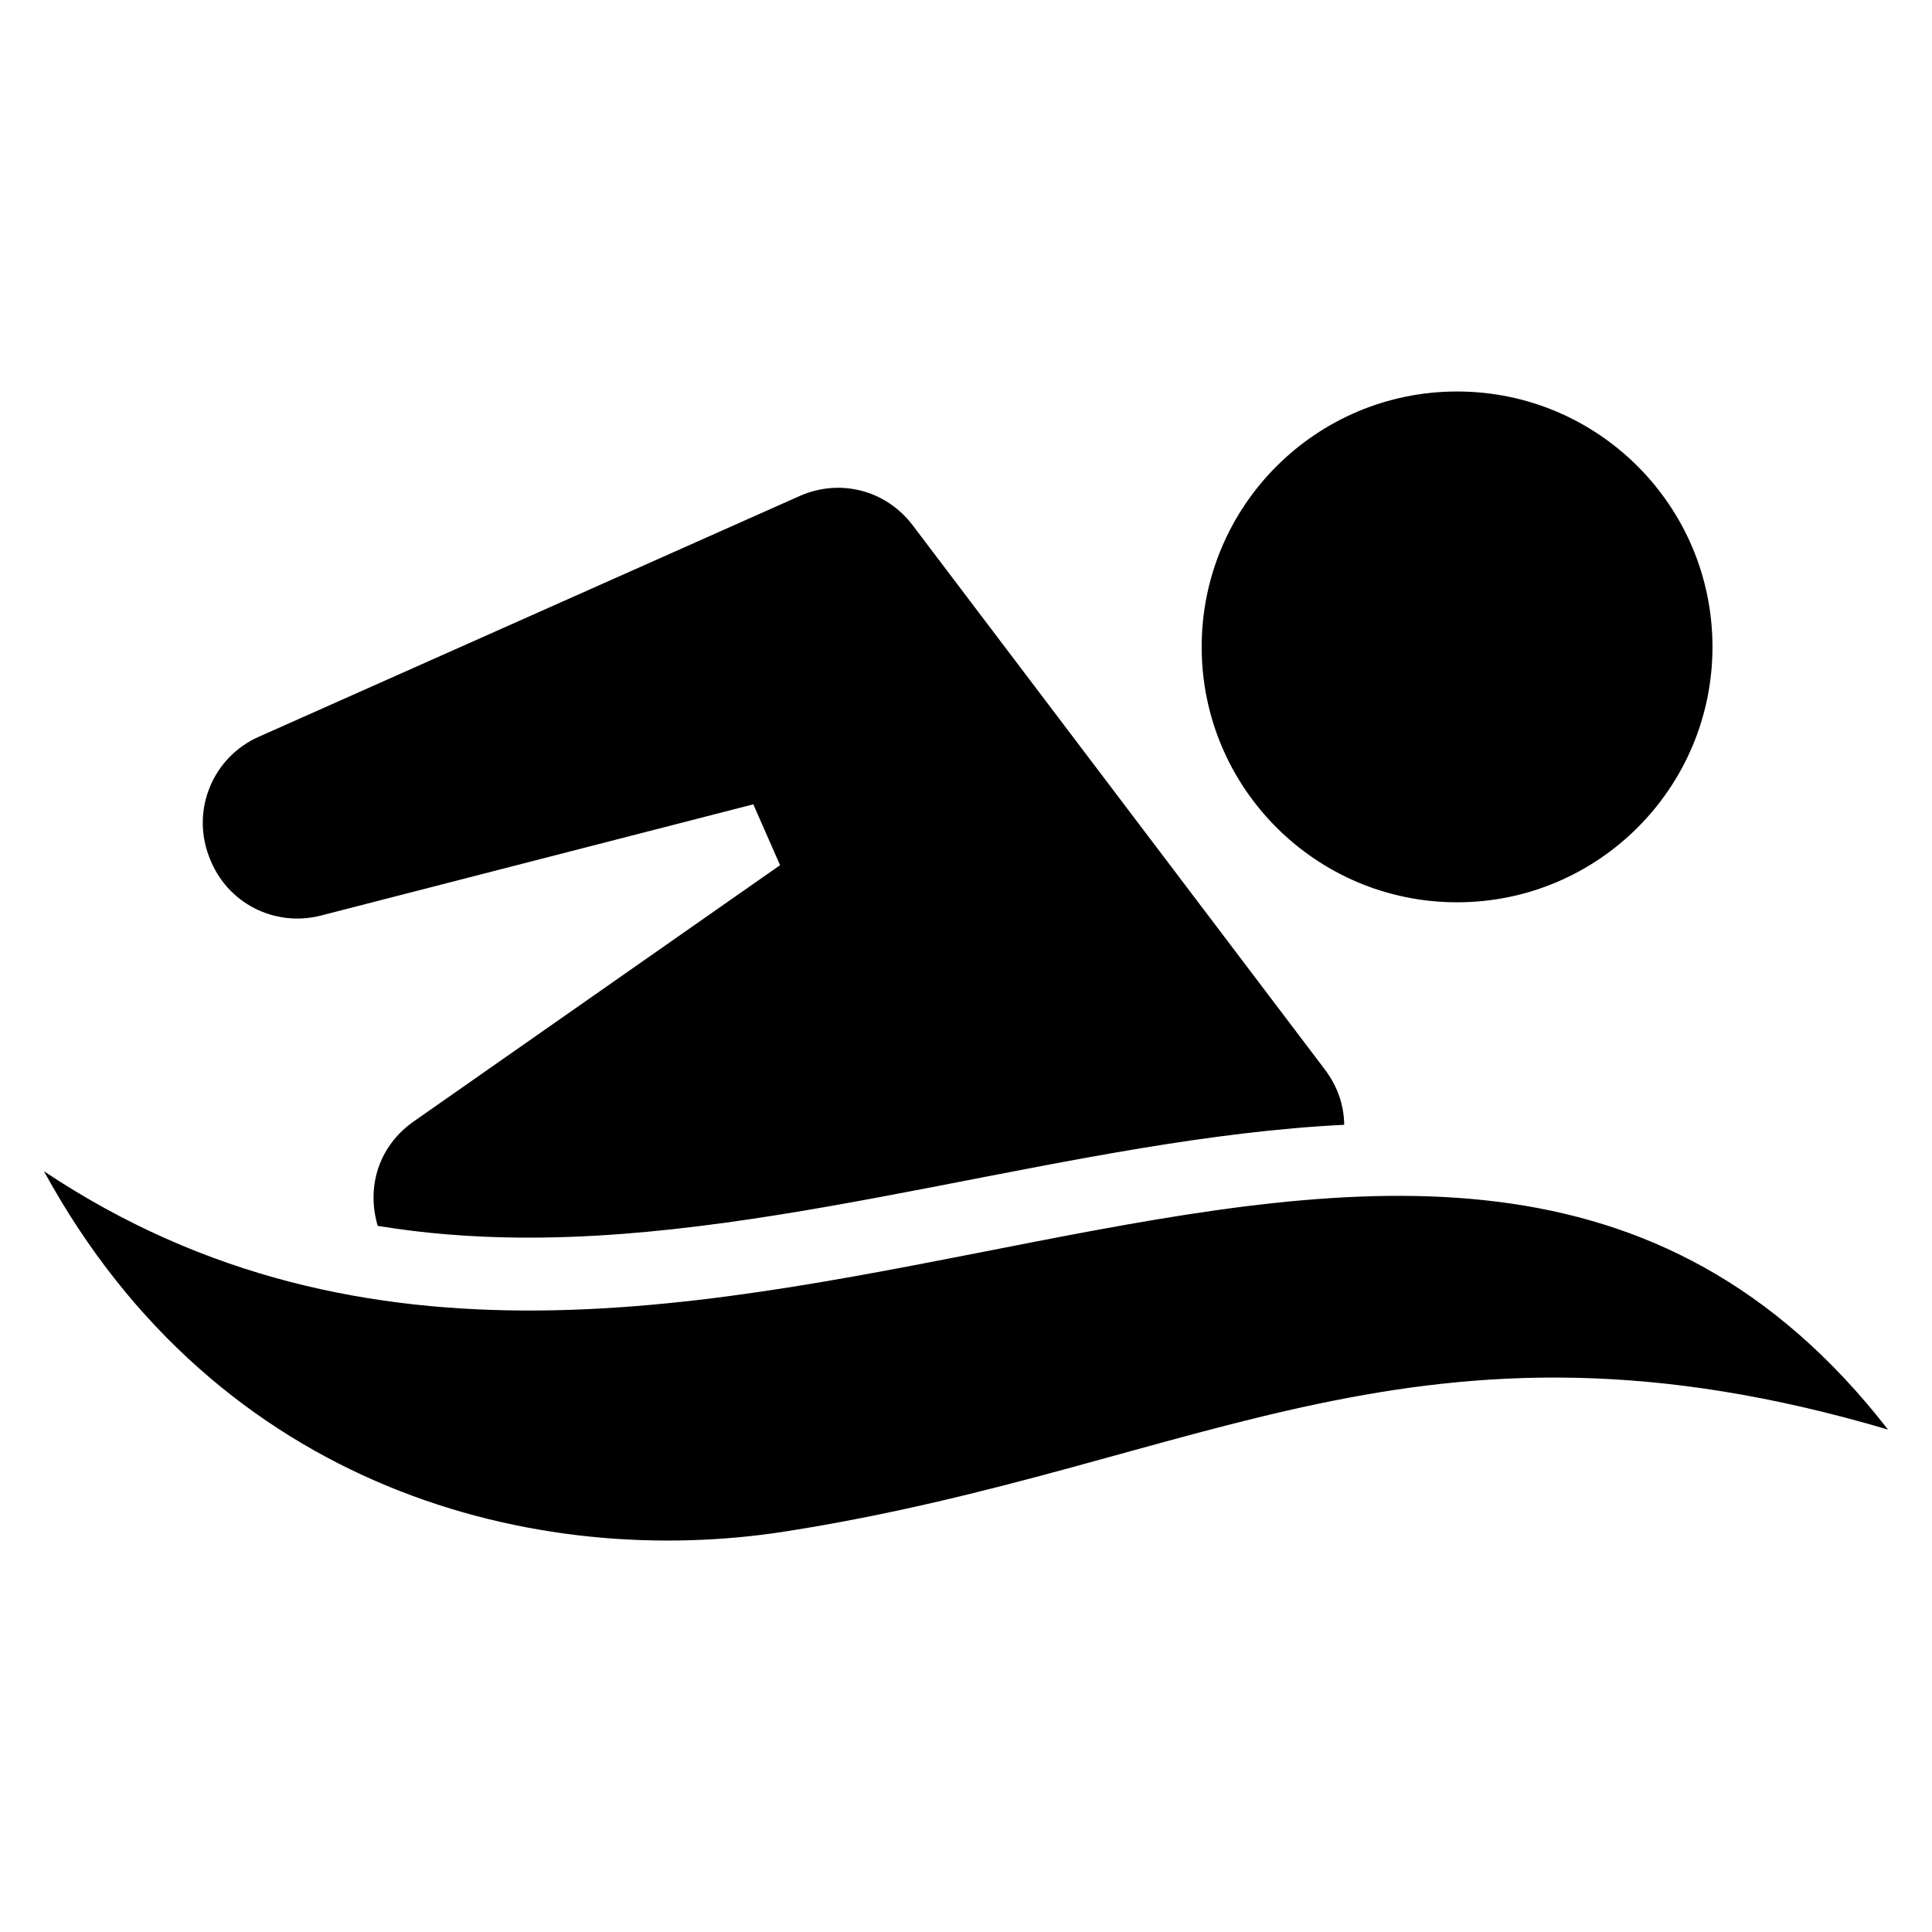 <?xml version="1.0" encoding="UTF-8"?>
<!-- Uploaded to: SVG Find, www.svgfind.com, Generator: SVG Find Mixer Tools -->
<svg fill="#000000" width="800px" height="800px" version="1.1" viewBox="144 144 512 512" xmlns="http://www.w3.org/2000/svg">
 <path d="m155.65 454.39c46.387 84.957 130.94 105.73 196.5 95.461 110.5-17.305 167.85-63.754 292.19-26.996-121.01-155.75-317.66 45.57-488.7-68.469zm374.49-206.64c37.379 0 67.684 30.305 67.684 67.684 0 37.379-30.305 67.684-67.684 67.684-37.379 0-67.684-30.305-67.684-67.684 0-37.379 30.305-67.684 67.684-67.684zm-35.051 179.66-109.22-144.21c-7.09-9.355-19.301-12.5-30.016-7.723l-143.32 63.797c-12.105 5.394-17.879 19.285-13.148 31.68l0.168 0.422c4.535 11.91 17.156 18.426 29.504 15.25l114.58-29.473 7.09 16.129-97.066 67.895c-8.086 5.652-11.941 14.859-10.293 24.574 0.18 1.059 0.422 2.102 0.711 3.113 12.184 2.012 24.711 3.008 37.648 3.113 71.387 0.621 147.62-26.391 218.5-29.895-0.047-5.199-1.77-10.219-5.125-14.645z" fill-rule="evenodd"/>
</svg>